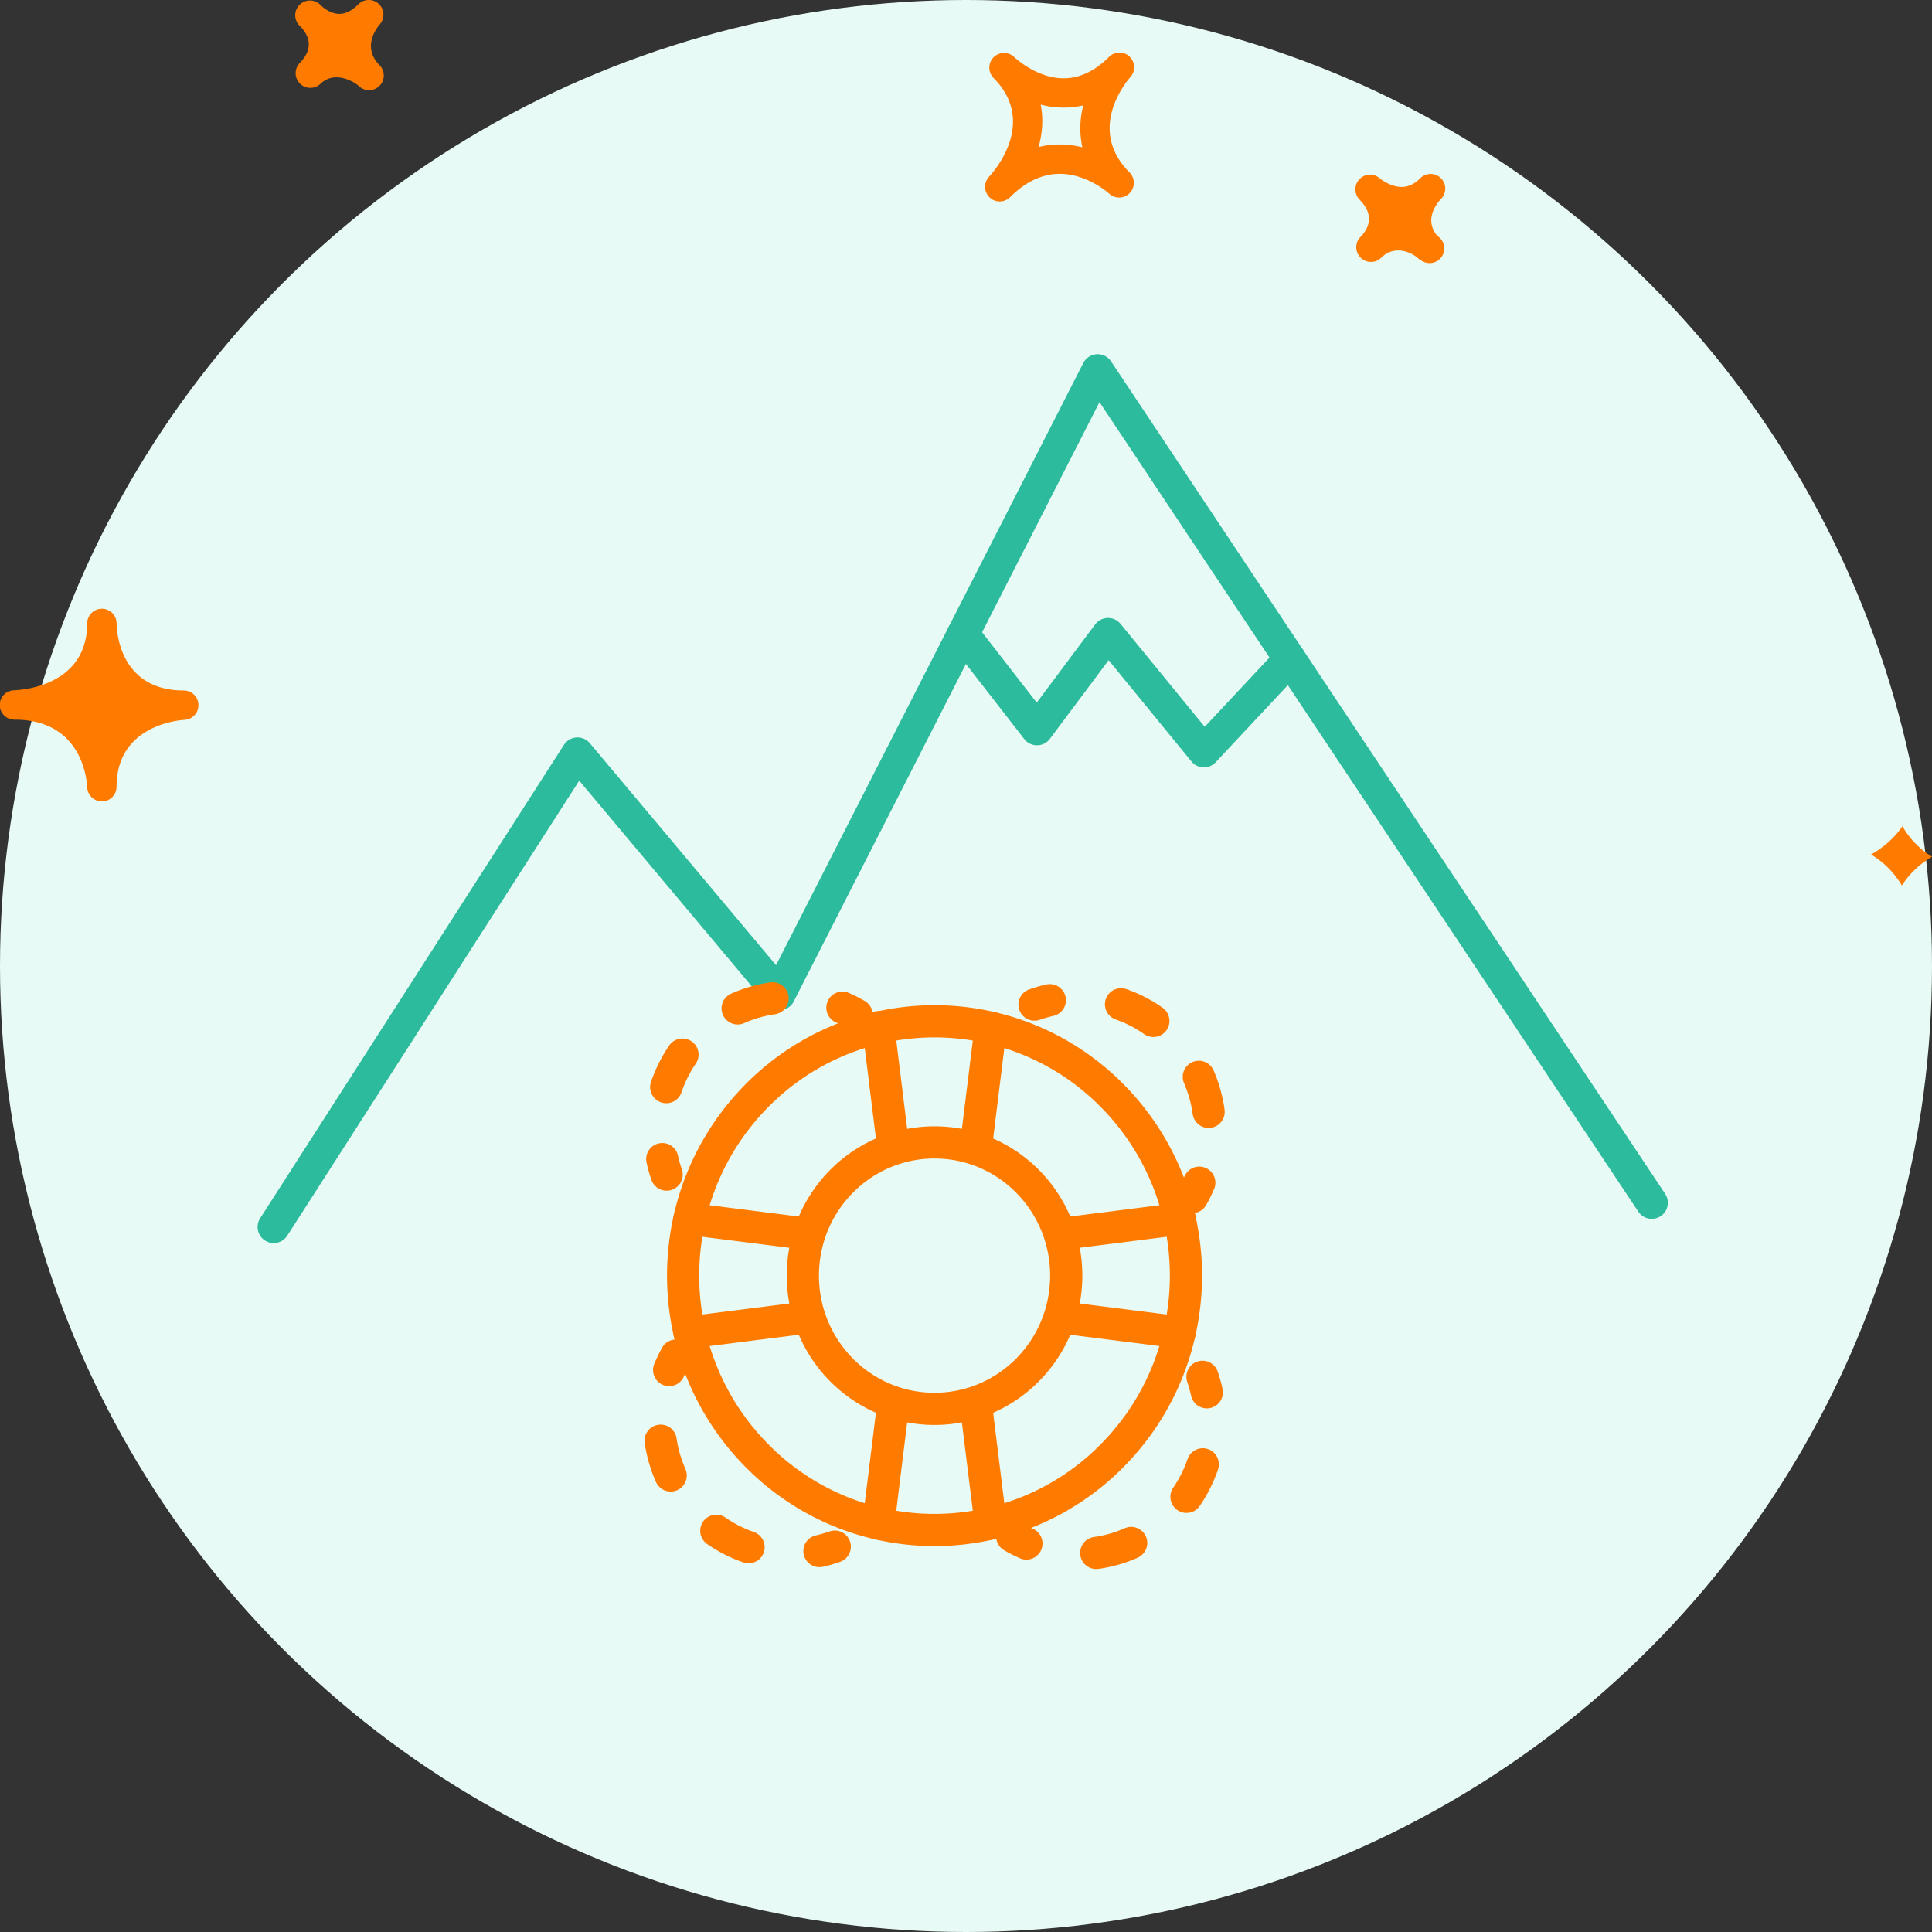 <svg xmlns="http://www.w3.org/2000/svg" width="120" height="120" viewBox="0 0 120 120"><rect x="0" y="0" width="120" height="120" fill="#333333" stroke="none"/><g fill="none" fill-rule="evenodd"><circle cx="60" cy="60" r="60" fill="#E7FAF5"/><g stroke-linecap="round" stroke-linejoin="round" stroke-width="2"><g stroke="#2CBB9C"><path d="m17 76.21 18.869-29.407 12.538 14.948M48.407 61.752 68.177 23l34.416 51.705"/></g><path stroke="#2CBB9C" d="m59.819 39.382 4.59 5.91 4.414-5.91 5.954 7.28 5.346-5.714"/><g stroke="#FF7B00"><path d="M69.088 90.402a15.488 15.488 0 0 1-22.084 0c-6.099-6.169-6.098-16.17 0-22.34a15.488 15.488 0 0 1 22.084 0c6.099 6.17 6.098 16.171 0 22.34"/><path d="M66.225 79.232c0 4.57-3.662 8.275-8.18 8.275-4.517 0-8.178-3.705-8.178-8.275s3.661-8.275 8.179-8.275c4.517 0 8.18 3.705 8.18 8.275M55.494 71.369 54.56 63.8M61.53 63.832l-.932 7.537M54.562 94.634l.932-7.537M60.598 87.097l.931 7.536M50.273 81.814l-7.45.942M42.822 75.709l7.45.942M73.27 82.756l-7.45-.942M65.818 76.651l7.452-.942M41.406 72.956a8.213 8.213 0 0 1-.271-.962"/><path stroke-dasharray="2.264,4.528" d="M41.382 67.523c1.101-3.254 4.151-5.593 7.74-5.593a8.1 8.1 0 0 1 1.051.068"/><path d="M52.323 62.588c.304.131.6.28.884.446M64.256 62.397c.308-.11.625-.201.95-.273"/><path stroke-dasharray="2.266,4.532" d="M69.629 62.378c3.211 1.117 5.52 4.199 5.52 7.828 0 .365-.024.726-.07 1.079"/><path d="M74.491 73.46c-.13.308-.278.606-.443.893M74.689 85.516c.108.312.198.633.27.962"/><path stroke-dasharray="2.265,4.531" d="M74.706 90.951c-1.104 3.25-4.15 5.583-7.737 5.583-.362 0-.718-.024-1.067-.07"/><path d="M63.752 95.87a8.232 8.232 0 0 1-.882-.448M51.848 96.064a8.17 8.17 0 0 1-.95.275"/><path stroke-dasharray="2.255,4.51" d="M46.495 96.098c-3.228-1.107-5.552-4.198-5.552-7.84 0-.334.02-.665.058-.99"/><path d="M41.562 85.096c.126-.309.27-.609.433-.899"/></g></g><path fill="#FF7B00" fill-rule="nonzero" d="M70.155 3.511a.907.907 0 0 0-1.267.018c-.884.884-1.831 1.333-2.822 1.333-1.71 0-3.074-1.322-3.089-1.335a.913.913 0 0 0-1.286 1.294l.004.006c2.75 2.756.052 5.81-.264 6.15a.914.914 0 0 0 .662 1.538c.235 0 .468-.09.646-.268.962-.963 1.999-1.45 3.083-1.45 1.717 0 3.056 1.218 3.071 1.231.36.337.93.32 1.276-.038a.91.91 0 0 0-.01-1.276c-2.67-2.678-.228-5.606.056-5.932a.914.914 0 0 0-.06-1.27M67.227 9.15a5.701 5.701 0 0 0-1.408-.178c-.45 0-.884.052-1.31.16.226-.823.313-1.72.13-2.637.806.22 1.768.259 2.645.05a5.631 5.631 0 0 0-.057 2.605m22.276 3.21c-.192.2-1.111 1.249-.225 2.294a.913.913 0 1 1-.981 1.54.973.973 0 0 1-.18-.119l-.005.003-.053-.055c-.174-.17-1.304-.951-2.274-.011a.905.905 0 0 1-1.278-.012.91.91 0 0 1-.04-1.247l-.002-.002c.003 0 .028-.025.043-.039.418-.43.956-1.294-.071-2.32a.913.913 0 0 1 1.254-1.324s.637.543 1.373.543c.409 0 .787-.175 1.15-.54a.91.91 0 1 1 1.288 1.287M18.58 3.955l-.004-.003.054-.054c.51-.522.916-1.337.015-2.269a1.092 1.092 0 0 0-.04-.038.91.91 0 0 1 .015-1.304.91.91 0 0 1 1.276.011c.007.011.018.02.028.03 0 .002.004.006.007.008.092.087.566.525 1.154.525.385 0 .78-.201 1.176-.598a.917.917 0 0 1 1.271-.016.915.915 0 0 1 .053 1.271c-.192.223-1.115 1.413-.01 2.53h.003v.002a.913.913 0 0 1-1.287 1.295c-.292-.274-1.507-.99-2.384-.142a.912.912 0 0 1-1.327-1.248M5.415 48.901c.022.49.424.876.912.876h.018a.91.91 0 0 0 .894-.91c0-3.79 3.795-4.13 4.23-4.156a.91.91 0 0 0 .855-.94.91.91 0 0 0-.908-.884c-4.025 0-4.173-3.757-4.175-4.184v-.001a.913.913 0 0 0-1.825-.017V38.704c0 3.902-4.069 4.152-4.532 4.17A.913.913 0 0 0 .912 44.7c4.21 0 4.484 3.77 4.503 4.201m112.747 2.417A5.306 5.306 0 0 0 120 53.212c-.708.426-1.376 1.01-1.87 1.788a5.603 5.603 0 0 0-1.914-1.927c.738-.415 1.429-.987 1.946-1.755"/></g></svg>